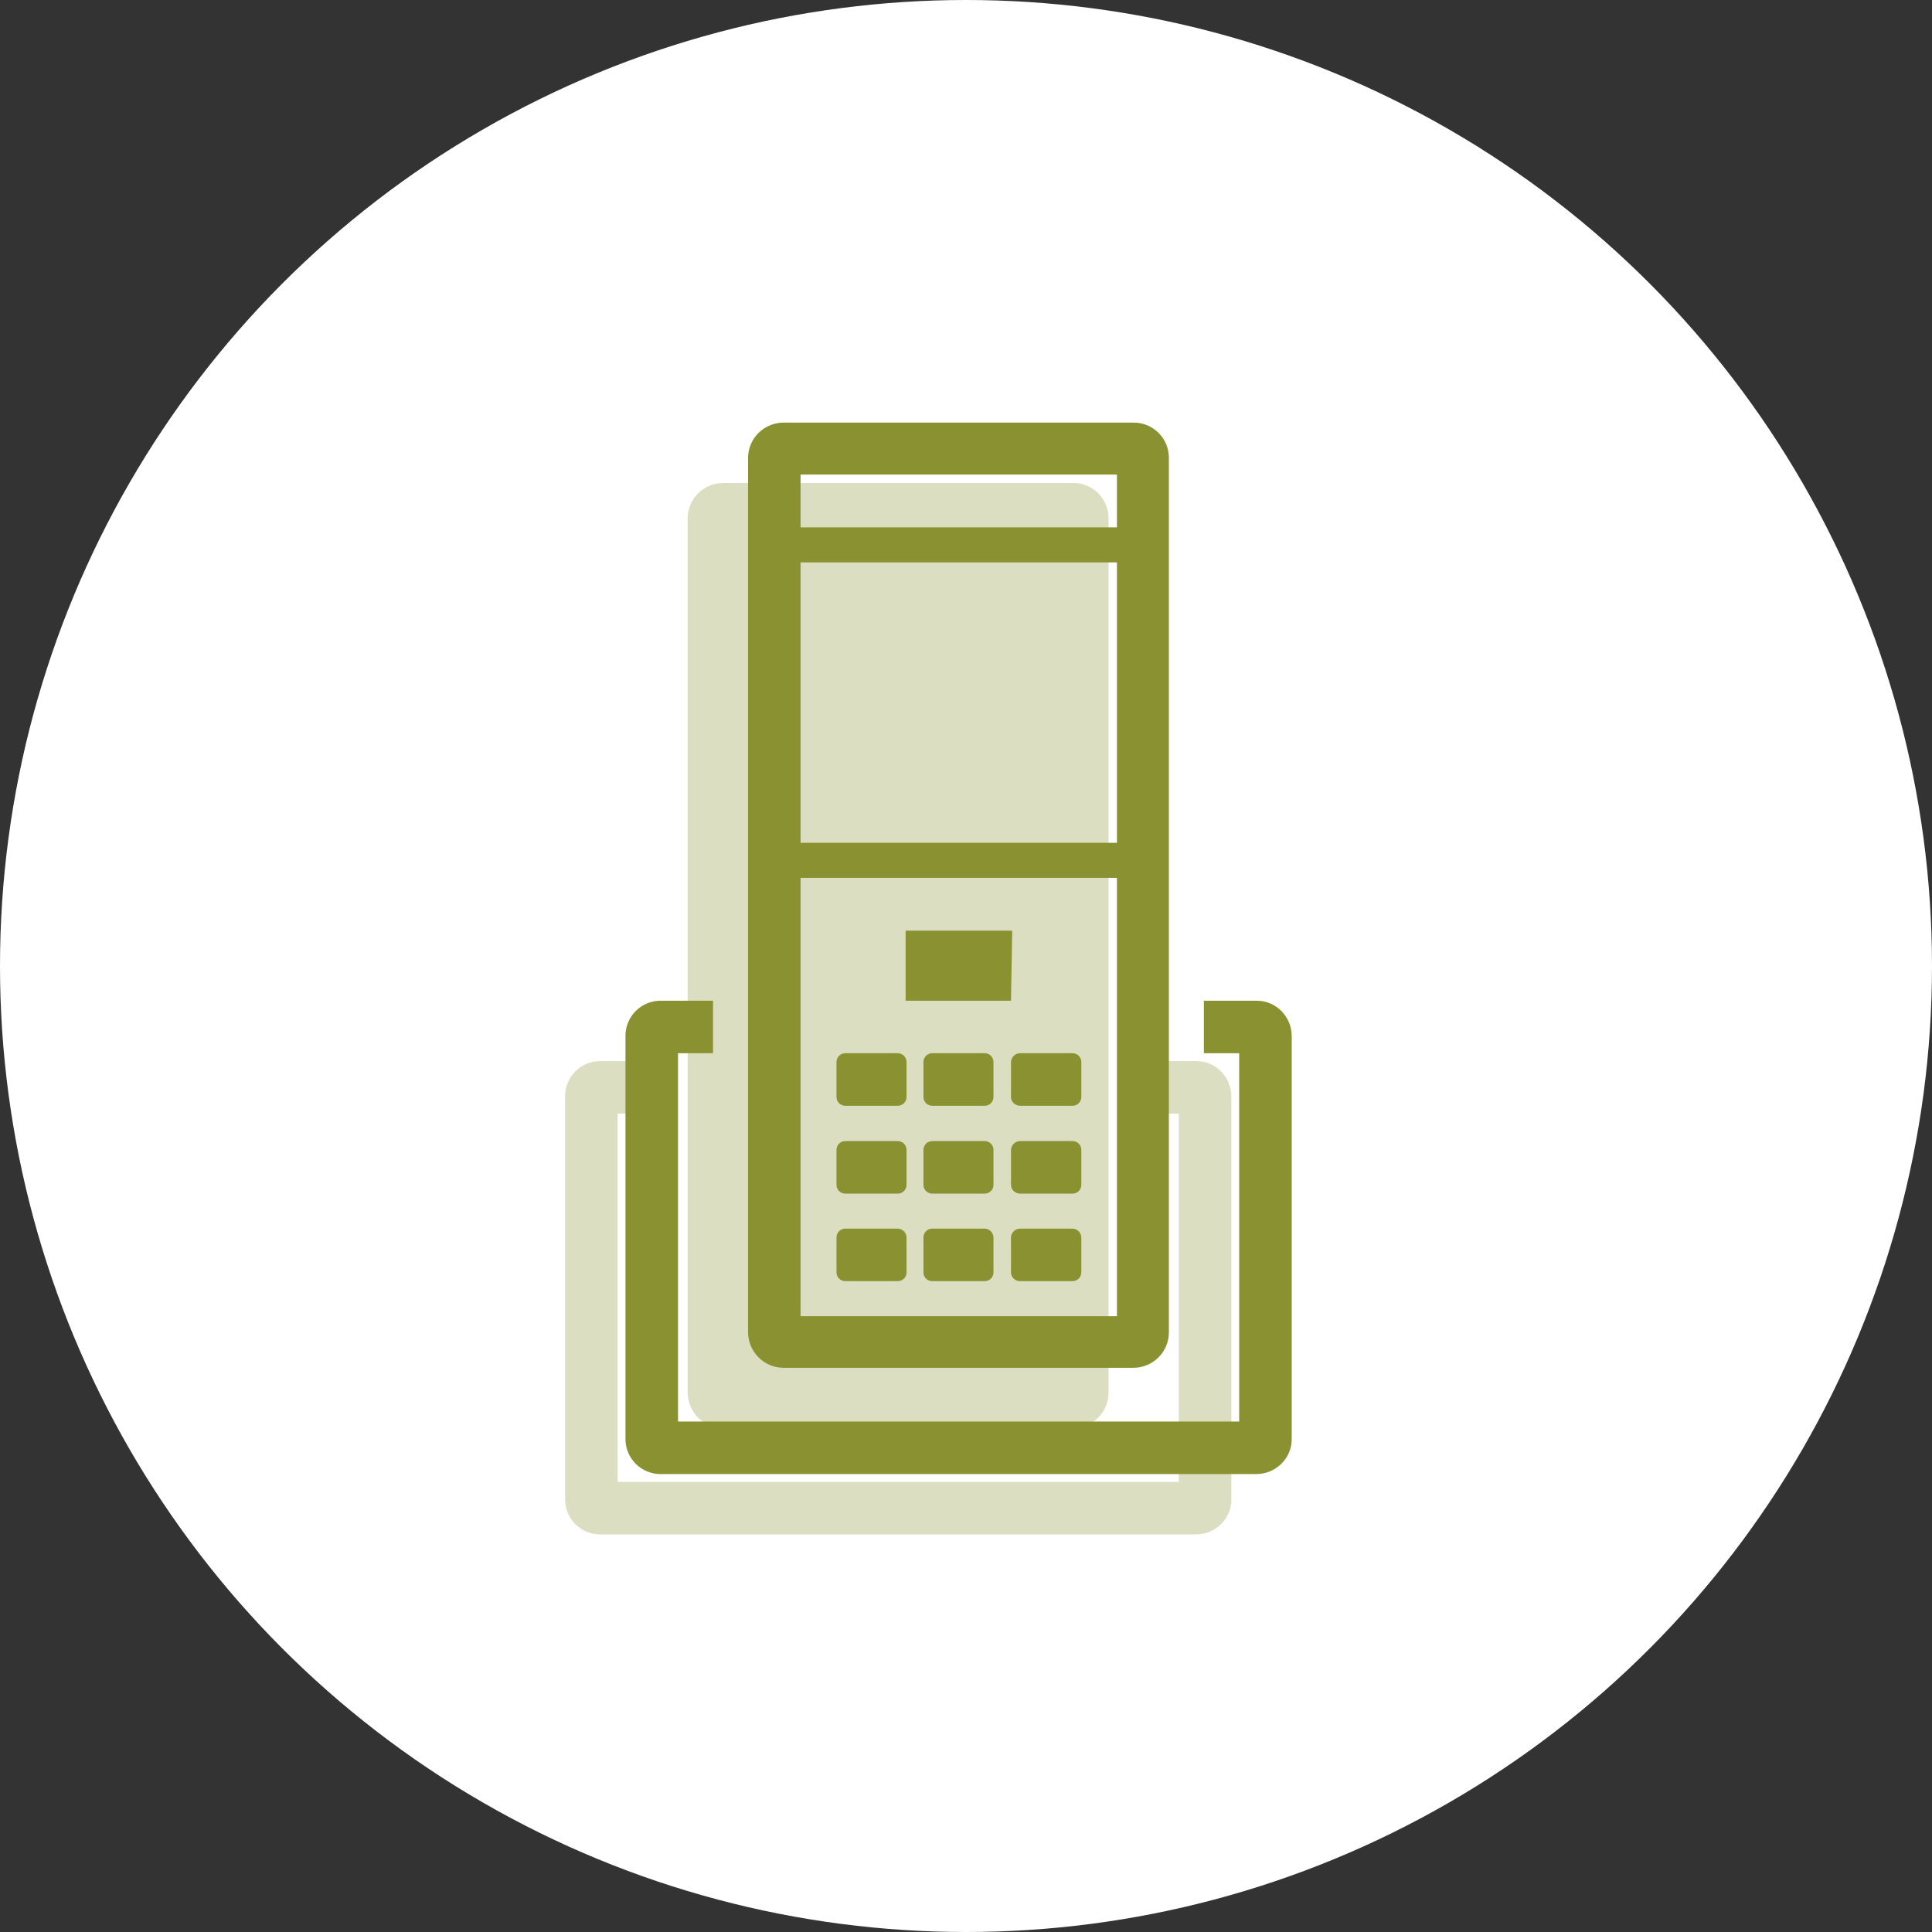 <?xml version="1.0" encoding="UTF-8"?>
<svg id="Layer_2" data-name="Layer 2" xmlns="http://www.w3.org/2000/svg" viewBox="0 0 64 64">
  <rect x="0" y="0" width="64" height="64" fill="#333333" stroke="none"/>
  <defs>
    <style>
      .cls-1 {
        fill: #fff;
      }

      .cls-2 {
        fill: #899130;
      }

      .cls-3 {
        fill: none;
      }

      .cls-4 {
        opacity: .3;
      }
    </style>
  </defs>
  <g id="Layer_1-2" data-name="Layer 1">
    <g id="Layer_2-2" data-name="Layer 2">
      <g id="Layer_1-2" data-name="Layer 1-2">
        <circle class="cls-1" cx="32" cy="32" r="32"/>
        <rect class="cls-3" width="64" height="64"/>
        <g id="Layer_2_copy" data-name="Layer 2 copy" class="cls-4">
          <path class="cls-2" d="M40.79,36.31v13.36c0,.64-.52,1.15-1.16,1.16H19.88c-.64,0-1.16-.52-1.16-1.16v-13.36c0-.64,.52-1.16,1.16-1.16h1.74v1.74h-1.16v12.2h18.59v-12.2h-1.17v-1.74h1.75c.64,0,1.15,.52,1.16,1.16Zm-4.07-19.17v29c0,.64-.52,1.16-1.16,1.17h-11.62c-.64-.01-1.15-.53-1.16-1.17V17.14c.02-.63,.53-1.13,1.16-1.14h11.62c.63,0,1.15,.51,1.16,1.14Z"/>
        </g>
        <g id="Layer_2-2" data-name="Layer 2-2">
          <path class="cls-2" d="M42.79,34.31v13.36c0,.64-.52,1.15-1.16,1.16H21.88c-.64,0-1.16-.52-1.16-1.16v-13.36c0-.64,.52-1.16,1.16-1.16h1.74v1.74h-1.16v12.2h18.59v-12.2h-1.17v-1.74h1.75c.64,0,1.15,.52,1.16,1.16Zm-4.07-19.17v29c0,.64-.52,1.16-1.16,1.17h-11.62c-.64-.01-1.15-.53-1.16-1.17V15.14c.02-.63,.53-1.13,1.16-1.14h11.62c.63,0,1.15,.51,1.16,1.14Zm-12.2,.58v1.75h10.48v-1.75h-10.48Zm0,2.91v9.29h10.48v-9.29h-10.48Zm10.48,24.97v-14.52h-10.48v14.52h10.48Zm-4.36-2.9h-1.76c-.16,0-.29,.13-.29,.29h0v1.16c0,.16,.13,.29,.29,.29h1.74c.16,0,.29-.13,.29-.29h0v-1.15c0-.16-.12-.29-.28-.3,0,0,0,0-.01,0h.02Zm.89-9.87h-3.53v2.32h3.49l.04-2.32Zm-3.79,4.06h-1.74c-.16,0-.29,.13-.29,.29h0v1.16c0,.16,.13,.29,.29,.29h1.74c.16,0,.29-.13,.29-.29h0v-1.16c0-.16-.13-.29-.29-.29,0,0-.01,0-.02,0h.02Zm0,2.91h-1.74c-.16,0-.29,.13-.29,.29h0v1.16c0,.16,.13,.29,.29,.29h1.74c.16,0,.29-.13,.29-.29h0v-1.16c0-.16-.13-.29-.29-.29,0,0-.01,0-.02,0h.02Zm0,2.9h-1.74c-.16,0-.29,.13-.29,.29h0v1.16c0,.16,.13,.29,.29,.29h1.74c.16,0,.29-.13,.29-.29h0v-1.15c0-.16-.12-.29-.28-.3-.01,0-.02,0-.03,0h.02Zm2.9-5.81h-1.76c-.16,0-.29,.13-.29,.29h0v1.16c0,.16,.13,.29,.29,.29h1.74c.16,0,.29-.13,.29-.29h0v-1.16c0-.16-.13-.29-.29-.29h.02Zm2.91,2.91h-1.76c-.16,0-.29,.13-.3,.29v1.16c0,.16,.14,.29,.3,.29h1.74c.16,0,.29-.13,.29-.29h0v-1.16c0-.16-.13-.29-.29-.29h.02Zm-2.91,0h-1.76c-.16,0-.29,.13-.29,.29h0v1.16c0,.16,.13,.29,.29,.29h1.74c.16,0,.29-.13,.29-.29h0v-1.16c0-.16-.13-.29-.29-.29h.02Zm2.91-2.91h-1.76c-.16,0-.29,.13-.3,.29v1.16c0,.16,.14,.29,.3,.29h1.74c.16,0,.29-.13,.29-.29h0v-1.16c0-.16-.13-.29-.29-.29h.02Zm0,5.81h-1.76c-.16,0-.29,.13-.3,.29v1.16c0,.16,.14,.29,.3,.29h1.74c.16,0,.29-.13,.29-.29h0v-1.15c0-.16-.12-.29-.28-.3,0,0,0,0-.01,0h.02Z"/>
        </g>
      </g>
    </g>
  </g>
</svg>